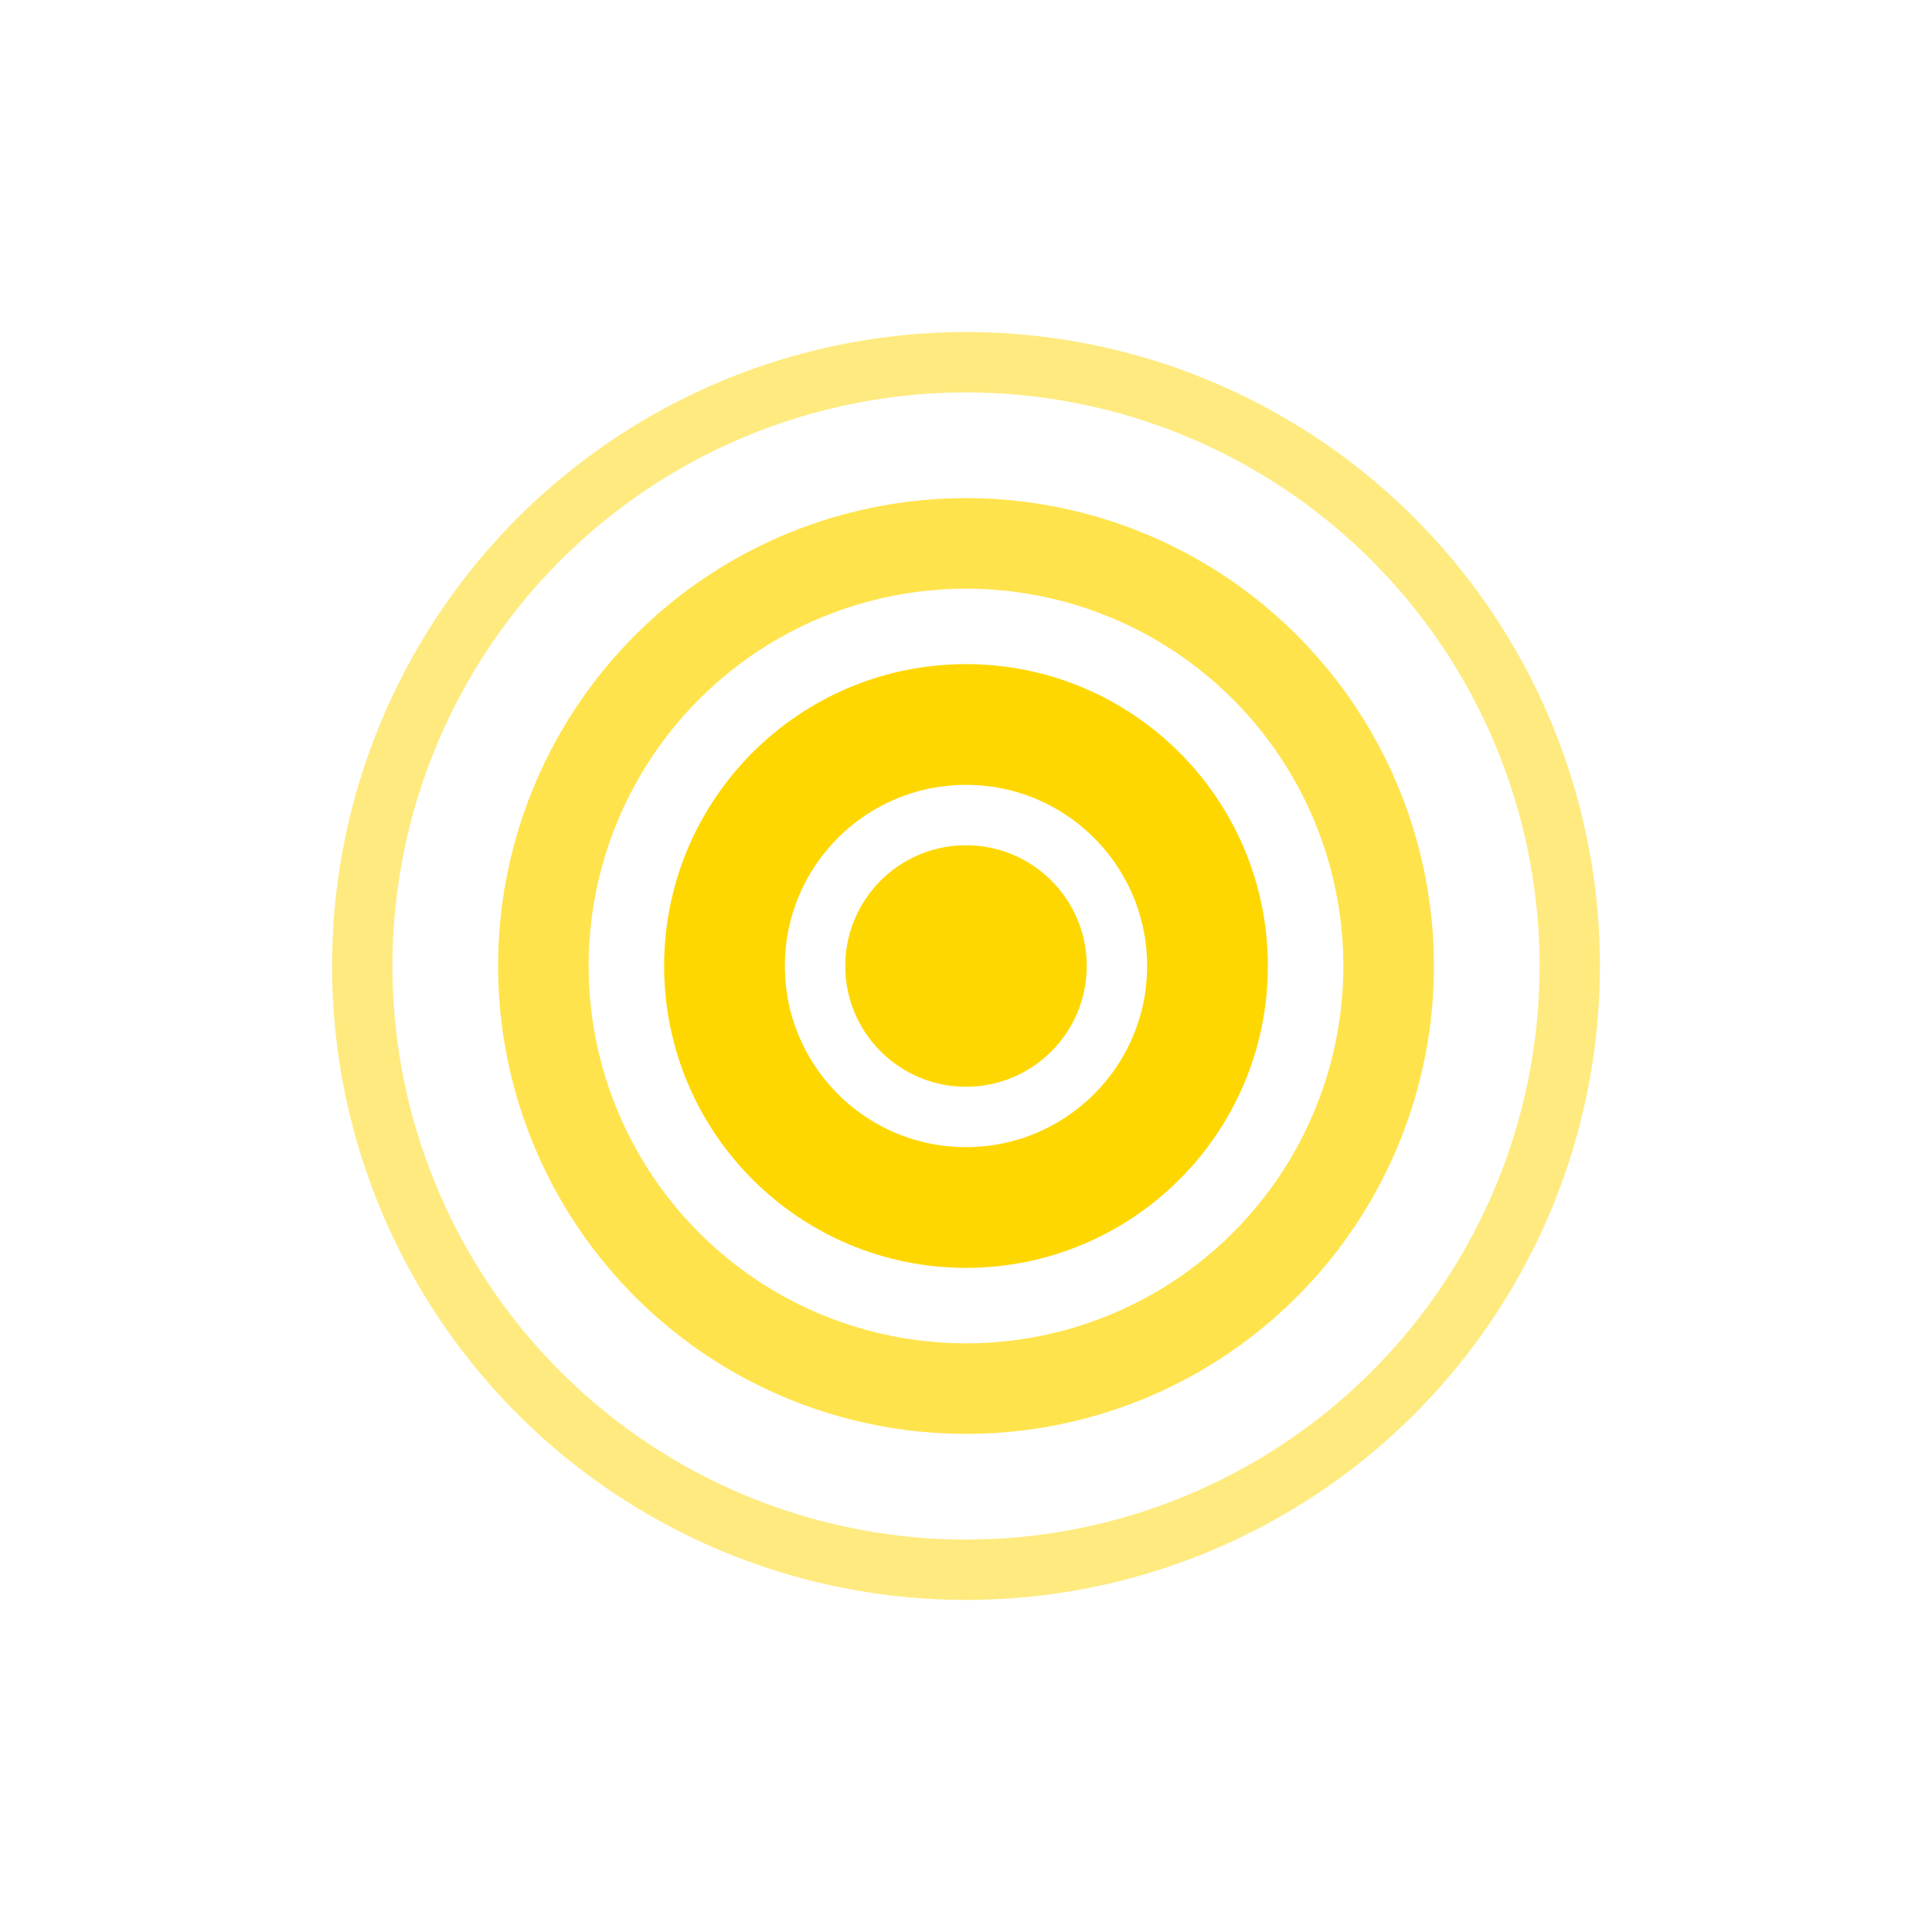 <svg width="32" height="32" viewBox="0 0 32 32" xmlns="http://www.w3.org/2000/svg">
  <circle cx="16" cy="16" r="10" fill="none" stroke="#FFD700" stroke-width="1" opacity="0.5"/>
  <circle cx="16" cy="16" r="7" fill="none" stroke="#FFD700" stroke-width="1.5" opacity="0.7"/>
  <circle cx="16" cy="16" r="4" fill="none" stroke="#FFD700" stroke-width="2"/>
  <circle cx="16" cy="16" r="2" fill="#FFD700"/>
</svg>